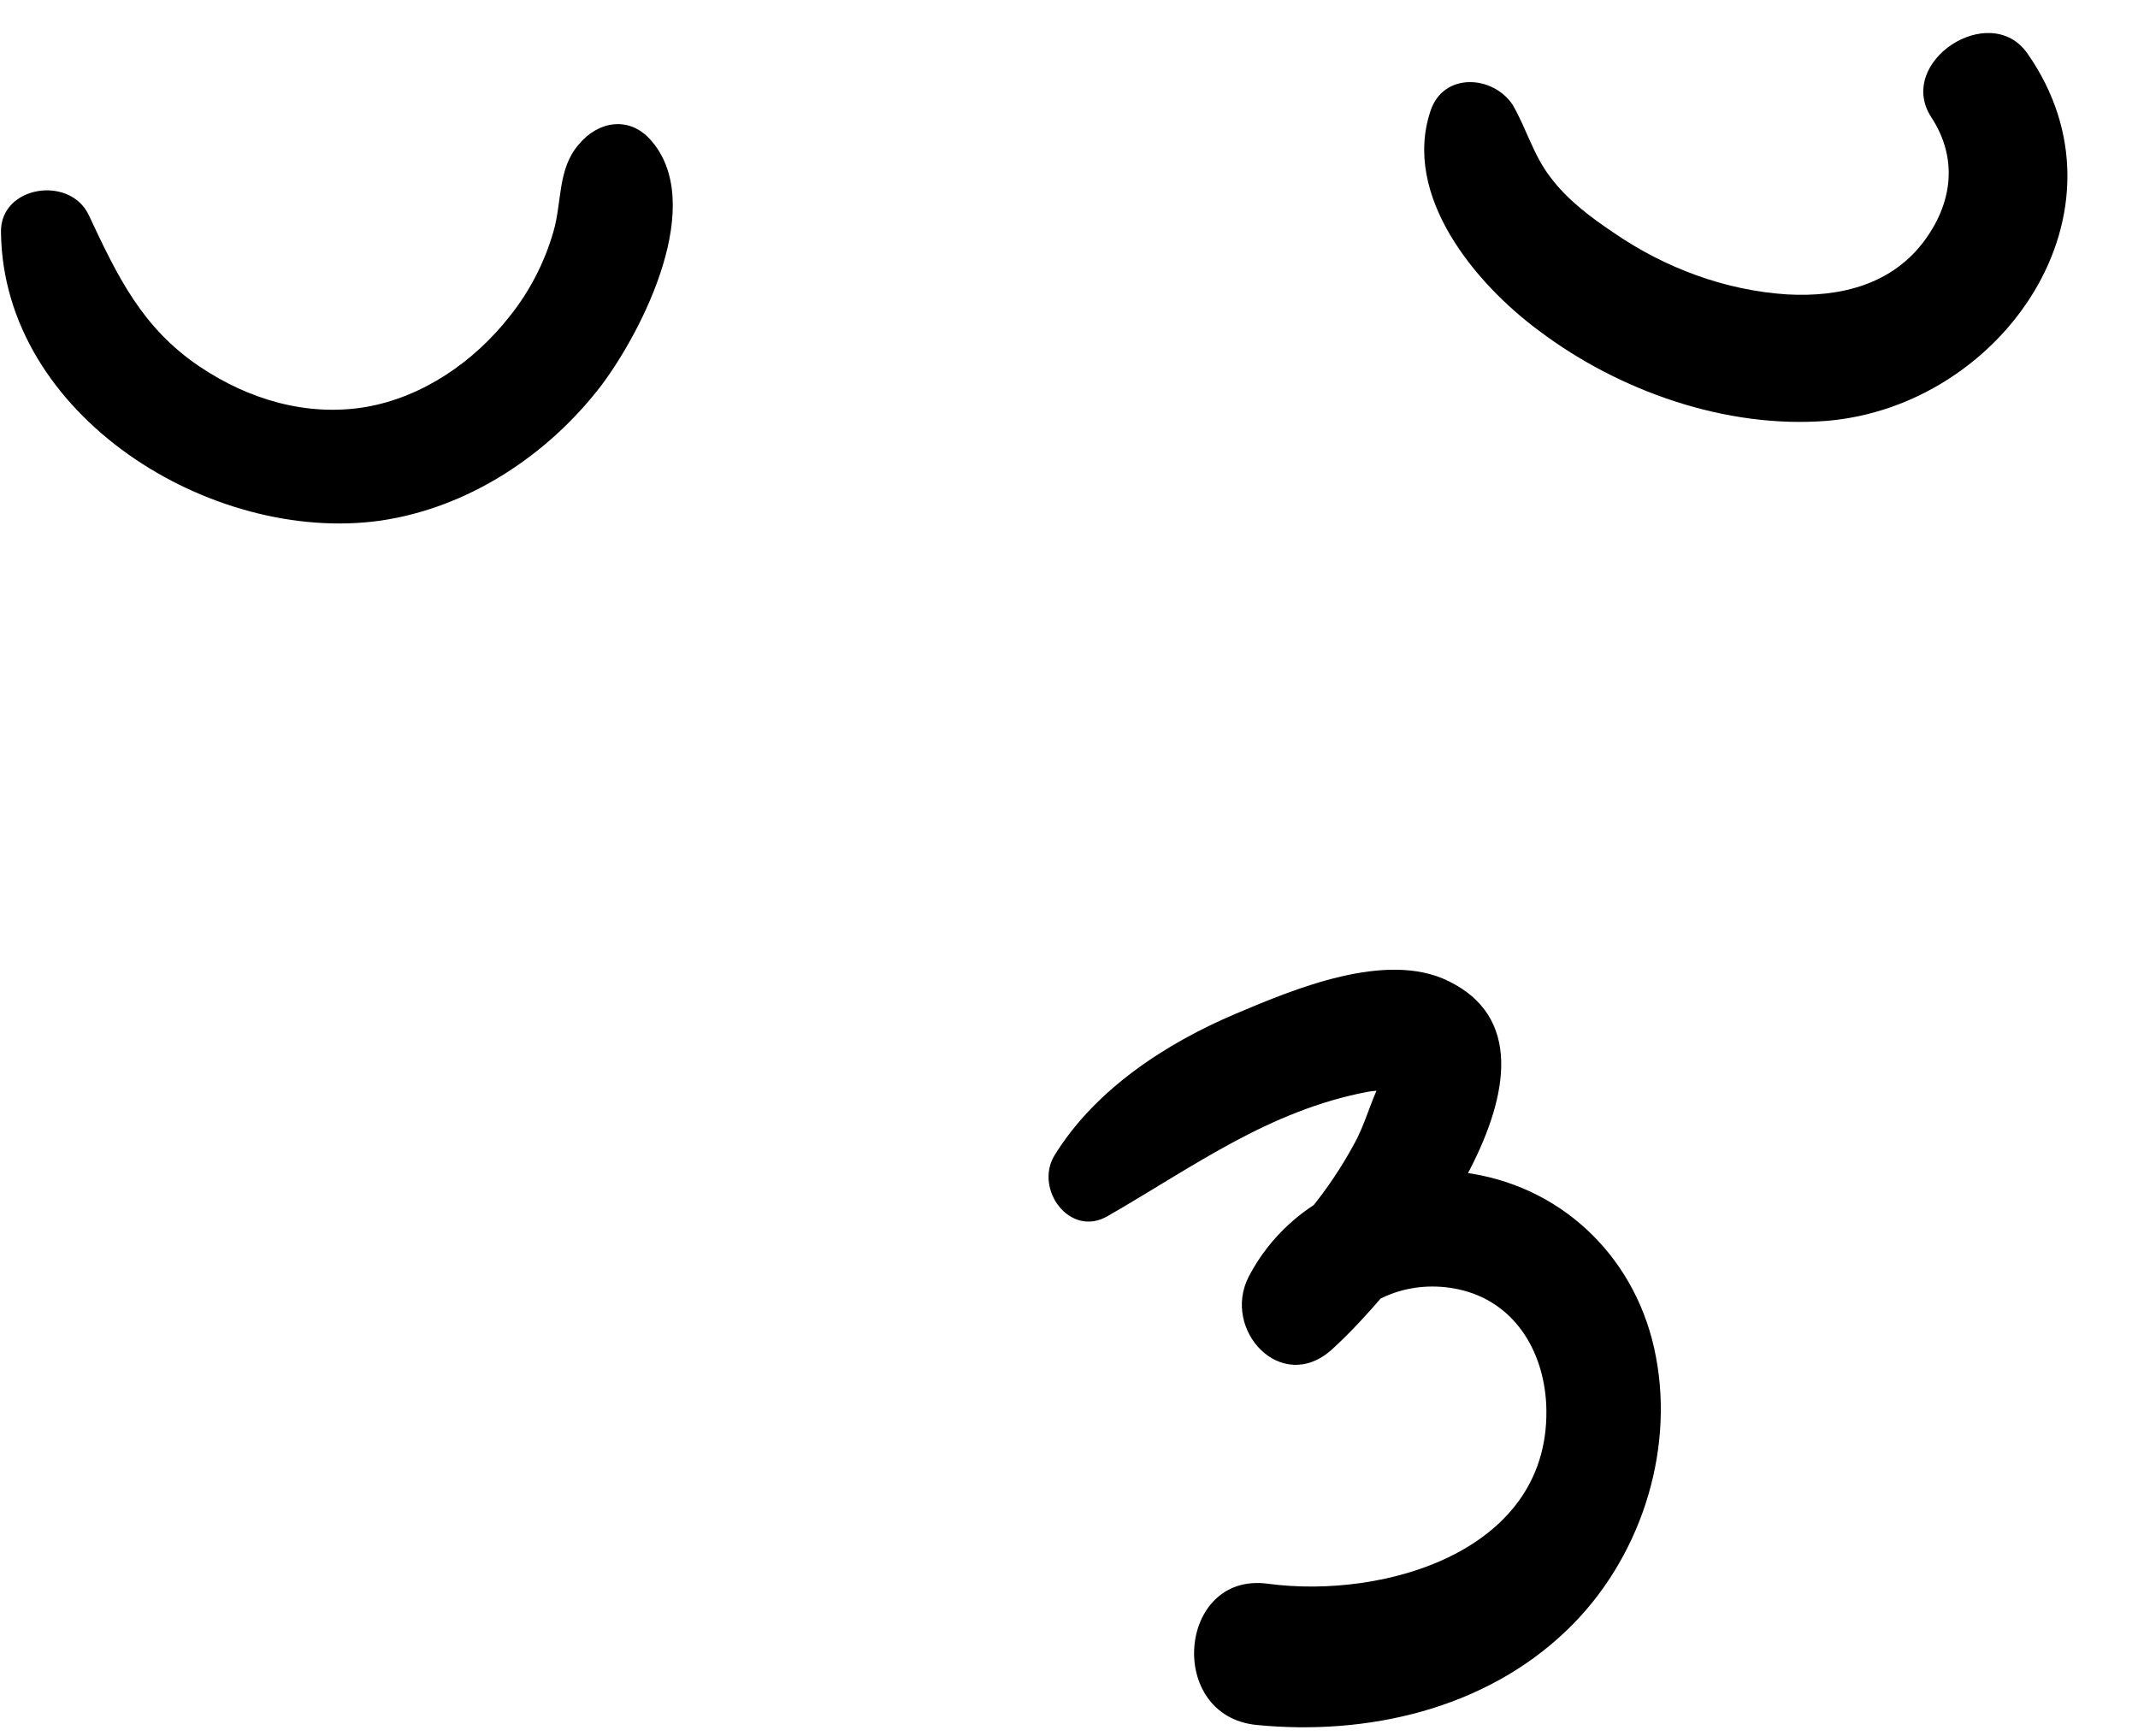 <?xml version="1.0" encoding="UTF-8"?><svg xmlns="http://www.w3.org/2000/svg" xmlns:xlink="http://www.w3.org/1999/xlink" height="175.7" preserveAspectRatio="xMidYMid meet" version="1.0" viewBox="-0.1 -3.4 216.4 175.7" width="216.4" zoomAndPan="magnify"><g><g id="change1_2"><path d="M0,20.1c0.2,18.6,21.3,31.6,38.4,29.2c8.9-1.3,16.9-6.6,22.3-13.6c4.3-5.7,10.8-18.6,5-25c-2.2-2.4-5.3-1.8-7.2,0.5 c-2.2,2.5-1.7,5.9-2.6,8.9c-0.9,3.1-2.4,6-4.4,8.5c-3.6,4.6-8.8,8.2-14.6,9.2c-6,1-11.9-0.8-16.8-4.1c-5.8-3.9-8.3-9.1-11.2-15.3 C7,14.3-0.1,15.4,0,20.1L0,20.1z"/></g><g id="change1_1"><path d="M144.7,7.8c-2.9,8.6,4.5,17.5,11,22.3c8.1,6.1,18.9,9.9,29.1,9.1c17.8-1.5,31.5-21.2,20.3-37.2c-3.8-5.4-13.4,0.9-9.7,6.5 c2.6,4,2.2,8.4-0.6,12.3c-3.3,4.6-8.6,5.9-14,5.6c-6.3-0.4-12.4-2.7-17.5-6.2c-2.4-1.6-4.8-3.4-6.5-5.7c-1.7-2.2-2.4-4.9-3.8-7.3 C151,4.2,146,3.9,144.7,7.8L144.7,7.8z"/></g><g id="change1_3"><path d="M112,119.7c8.7-5,16.3-10.7,26.4-12.6c0.4-0.1,2.9-0.2,3.1-0.5c-0.9-2.5-1.4-3.1-1.5-1.8c0,0.4-0.1,0.8-0.3,1.2 c-1.1,2.1-1.6,4.4-2.8,6.5c-2.5,4.6-5.8,8.6-9.8,12.1c2.8,2.5,5.6,4.9,8.4,7.4c2.3-4.2,7.4-5.9,12-4.9c5.6,1.2,8.6,6.1,8.9,11.6 c0.7,14.9-16.4,19.8-28.2,18.2c-9.1-1.2-10.3,13.4-1.1,14.3c11.2,1.1,23.1-1.6,31.4-9.6c7.3-7,10.9-17.8,9-27.7 c-1.8-9.6-9-16.9-18.6-18.5c-9-1.5-18.3,2.2-22.6,10.4c-2.8,5.4,3.3,12,8.4,7.4c6.7-6,26.6-30.1,11.8-37.3 c-6.3-3.1-15.6,0.8-21.5,3.3c-7.1,3-14.3,7.7-18.4,14.4C104.6,117,108.2,121.9,112,119.7L112,119.7z"/></g></g></svg>